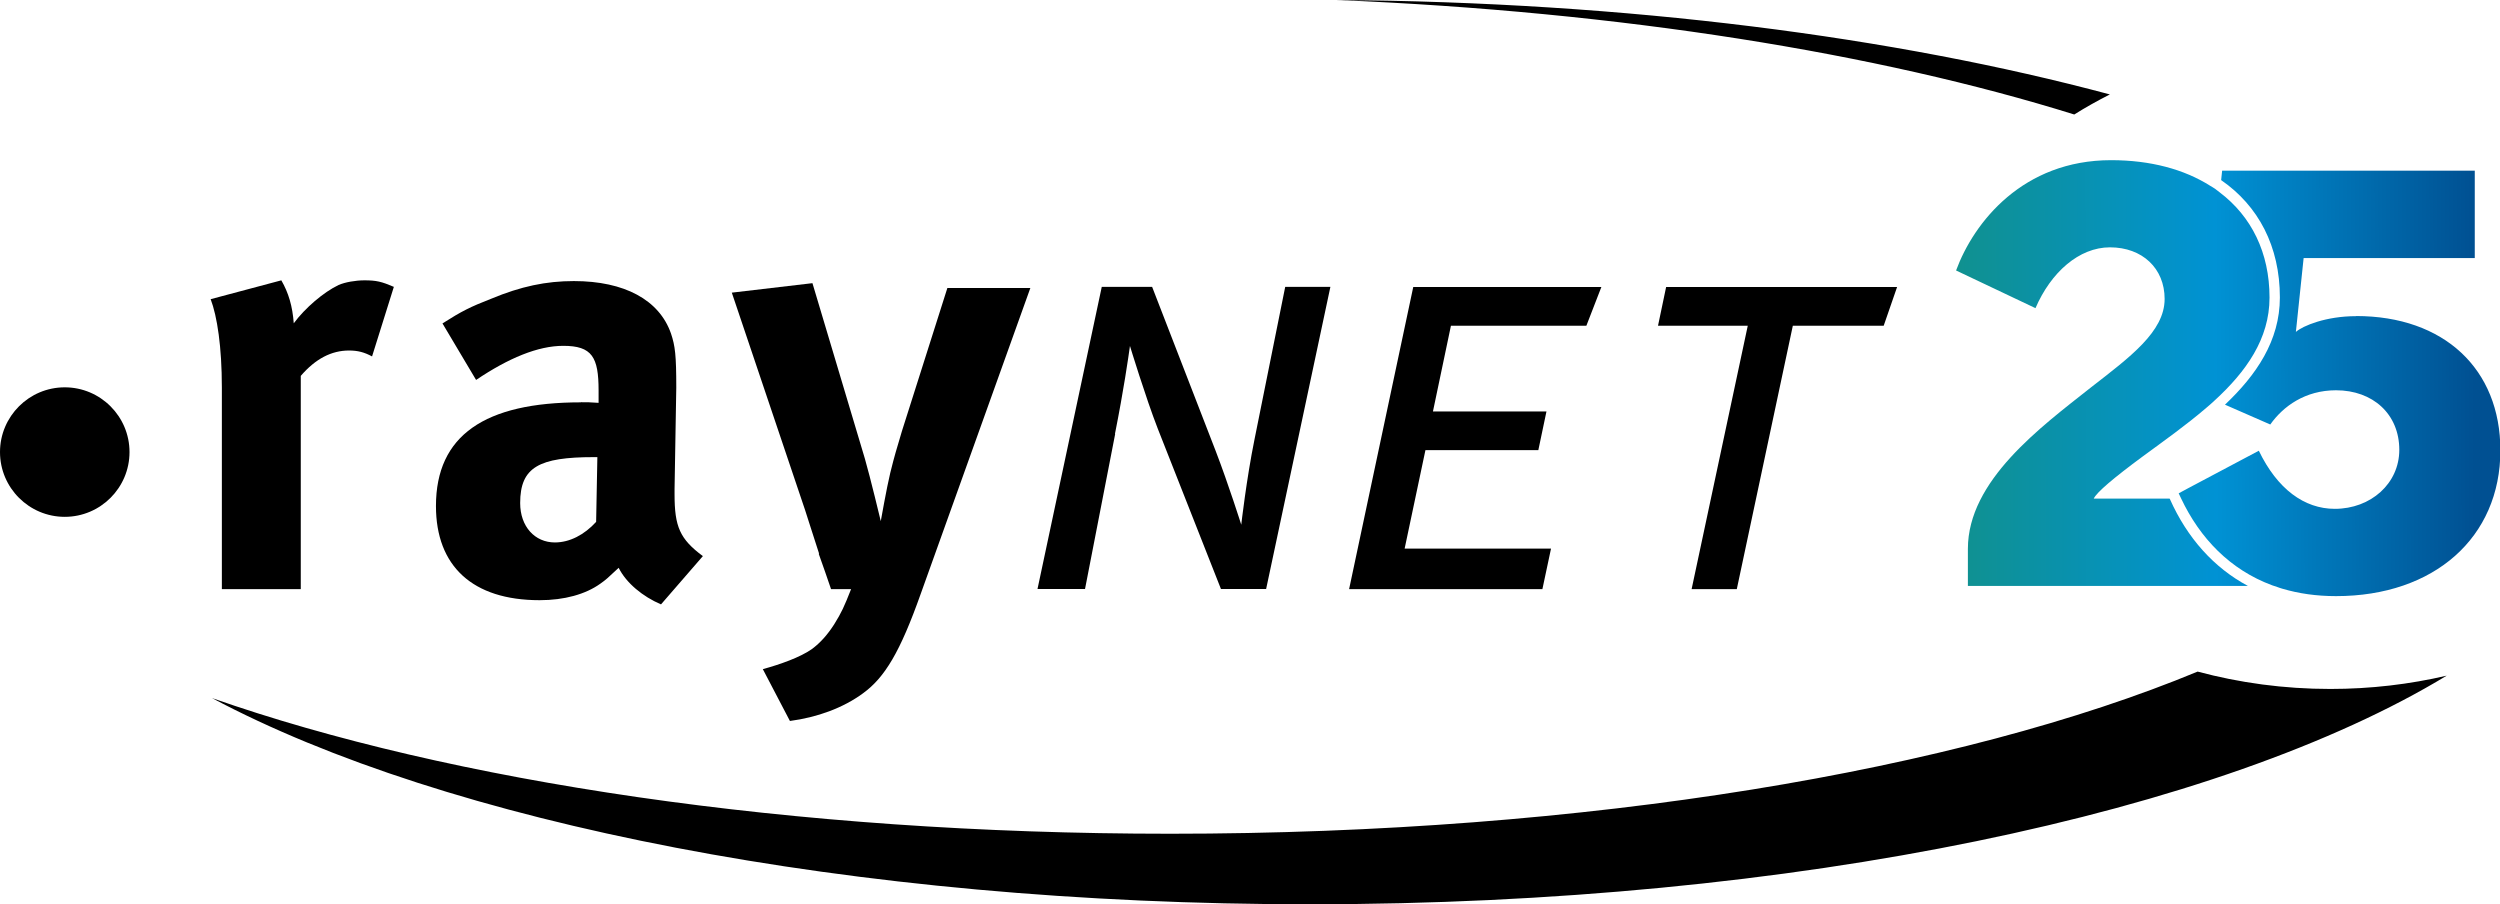 <svg xmlns="http://www.w3.org/2000/svg" xmlns:xlink="http://www.w3.org/1999/xlink" id="Ebene_1" data-name="Ebene 1" viewBox="0 0 203.06 73.45"><defs><style>      .cls-1 {        fill: url(#Unbenannter_Verlauf_3);      }      .cls-2 {        fill: url(#Unbenannter_Verlauf_3-2);      }    </style><linearGradient id="Unbenannter_Verlauf_3" data-name="Unbenannter Verlauf 3" x1="158.92" y1="31.2" x2="201.03" y2="31.12" gradientUnits="userSpaceOnUse"><stop offset="0" stop-color="#10918f"></stop><stop offset=".5" stop-color="#0092d4"></stop><stop offset="1" stop-color="#005092"></stop></linearGradient><linearGradient id="Unbenannter_Verlauf_3-2" data-name="Unbenannter Verlauf 3" x1="158.89" y1="30.32" x2="201" y2="30.24" xlink:href="#Unbenannter_Verlauf_3"></linearGradient></defs><g><path d="M178.5,54.55c-19.32,8.01-49.51,13.17-83.46,13.17-30.8,0-58.52-4.25-77.82-11.02,18.94,10.08,51.79,16.75,89.16,16.75,39.56,0,74.07-7.48,92.35-18.57-3,.7-6.17,1.08-9.45,1.08-3.77,0-7.39-.5-10.78-1.41Z"></path><path d="M108.55,0c23.16.95,43.97,4.32,59.93,9.3.92-.58,1.89-1.12,2.89-1.63C153.94,3,132.2.16,108.55,0Z"></path></g><path d="M18.02,47.85h6.41v-17.32c1.2-1.39,2.49-2.06,3.92-2.06.71,0,1.24.14,1.87.48l1.77-5.65c-1-.43-1.43-.53-2.39-.53-.72,0-1.58.15-2.1.38-1.2.57-2.73,1.87-3.64,3.11-.1-1.39-.43-2.49-1.01-3.49l-5.74,1.53c.53,1.39.91,3.88.91,7.18v16.36Z"></path><path d="M47.18,32.68c-7.8,0-11.77,2.68-11.77,8.42,0,4.88,2.97,7.65,8.42,7.65,2.01,0,3.73-.48,4.93-1.34.48-.34.57-.43,1.49-1.29.62,1.24,1.96,2.34,3.44,2.97l3.4-3.92c-1.87-1.39-2.3-2.39-2.3-5.02v-.43l.14-8.23c0-2.63-.09-3.39-.43-4.4-.95-2.73-3.78-4.26-7.89-4.26-2.25,0-4.3.43-6.7,1.43-1.72.67-2.4,1.01-3.97,2.01l2.73,4.59c2.63-1.77,5.02-2.77,7.08-2.77,2.34,0,2.87.91,2.87,3.63v1c-.67-.05-.96-.05-1.43-.05ZM48.42,42.39c-.96,1.05-2.15,1.67-3.35,1.67-1.63,0-2.82-1.29-2.82-3.2,0-2.92,1.53-3.73,5.98-3.73h.29l-.1,5.26Z"></path><path d="M66.5,44.98c.43,1.24.62,1.72,1,2.87h1.63c-.57,1.44-.76,1.87-1.38,2.87-.53.82-1.1,1.48-1.82,2.01-.96.67-2.58,1.24-3.97,1.62l2.2,4.21c2.2-.29,4.31-1.05,5.94-2.25,1.77-1.29,3.01-3.35,4.69-8.09l8.9-24.83h-6.74l-3.69,11.62c-.48,1.63-.57,1.87-.95,3.4-.29,1.2-.77,3.92-.77,3.92,0,0-.86-3.59-1.29-5.07l-4.26-14.26-6.55.77,5.79,17.18c.05.09.81,2.54,1.3,4.02Z"></path><path d="M90.56,35.25c.71-3.57,1.08-6.16,1.22-7.15,0,0,1.27,4.18,2.26,6.72l5.13,13.02h3.67l5.22-24.54h-3.67l-2.49,12.37c-.66,3.24-1.08,6.95-1.08,6.95,0,0-1.04-3.29-2.07-5.97l-5.17-13.35h-4.09l-5.22,24.54h3.86l2.45-12.6Z"></path><polygon points="128.85 26.46 130.07 23.31 114.79 23.31 109.58 47.85 125.28 47.85 125.98 44.56 114.09 44.56 115.78 36.56 124.95 36.56 125.61 33.42 116.39 33.42 117.85 26.46 128.85 26.46"></polygon><path d="M5.26,31.46c-2.9,0-5.26,2.36-5.26,5.26s2.36,5.26,5.26,5.26,5.26-2.36,5.26-5.26-2.36-5.26-5.26-5.26Z"></path><polygon points="141.07 47.85 145.62 26.46 153 26.46 154.09 23.31 135.33 23.31 134.67 26.46 141.96 26.46 137.4 47.85 141.07 47.85"></polygon><g><path class="cls-1" d="M191.35,25.68c-2.41,0-4.31.78-4.87,1.28l.63-6h13.9v-7.1h-20.52l-.08.77c3.03,2.09,4.77,5.39,4.77,9.53,0,3.52-1.92,6.31-4.46,8.71l3.68,1.61c1.05-1.48,2.83-2.78,5.34-2.78,2.99,0,5.14,1.93,5.14,4.84,0,2.73-2.31,4.79-5.24,4.79-2.48,0-4.67-1.61-6.17-4.72l-5.73,3.04-.78.42h0c.06.14.13.28.2.42,1.53,3.23,3.97,5.78,7.39,7.05.14.05.28.1.42.14.14.05.27.1.42.14,1.32.39,2.76.6,4.35.6,7.98,0,13.35-4.77,13.35-11.84,0-6.62-4.59-10.91-11.72-10.91Z"></path><path class="cls-2" d="M176.22,40.5h-6.16c.25-.53,1.66-1.71,3.96-3.41,1.73-1.27,3.55-2.56,5.18-3.96.12-.1.23-.2.35-.3.11-.1.23-.2.34-.31,2.54-2.33,4.45-4.99,4.45-8.35,0-3.65-1.47-6.59-4.04-8.54-.13-.1-.25-.2-.39-.3-.13-.09-.26-.16-.39-.24-2.12-1.34-4.85-2.08-8.05-2.08-7.15,0-11.14,5.02-12.59,8.96l6.45,3.06c1.25-2.91,3.54-4.94,6.05-4.94,2.63,0,4.44,1.71,4.44,4.19,0,2.66-2.81,4.72-6,7.2-4.06,3.21-9.98,7.55-9.98,13.1v3.01h22.74c-2.74-1.47-4.91-3.86-6.34-7.07Z"></path></g></svg>